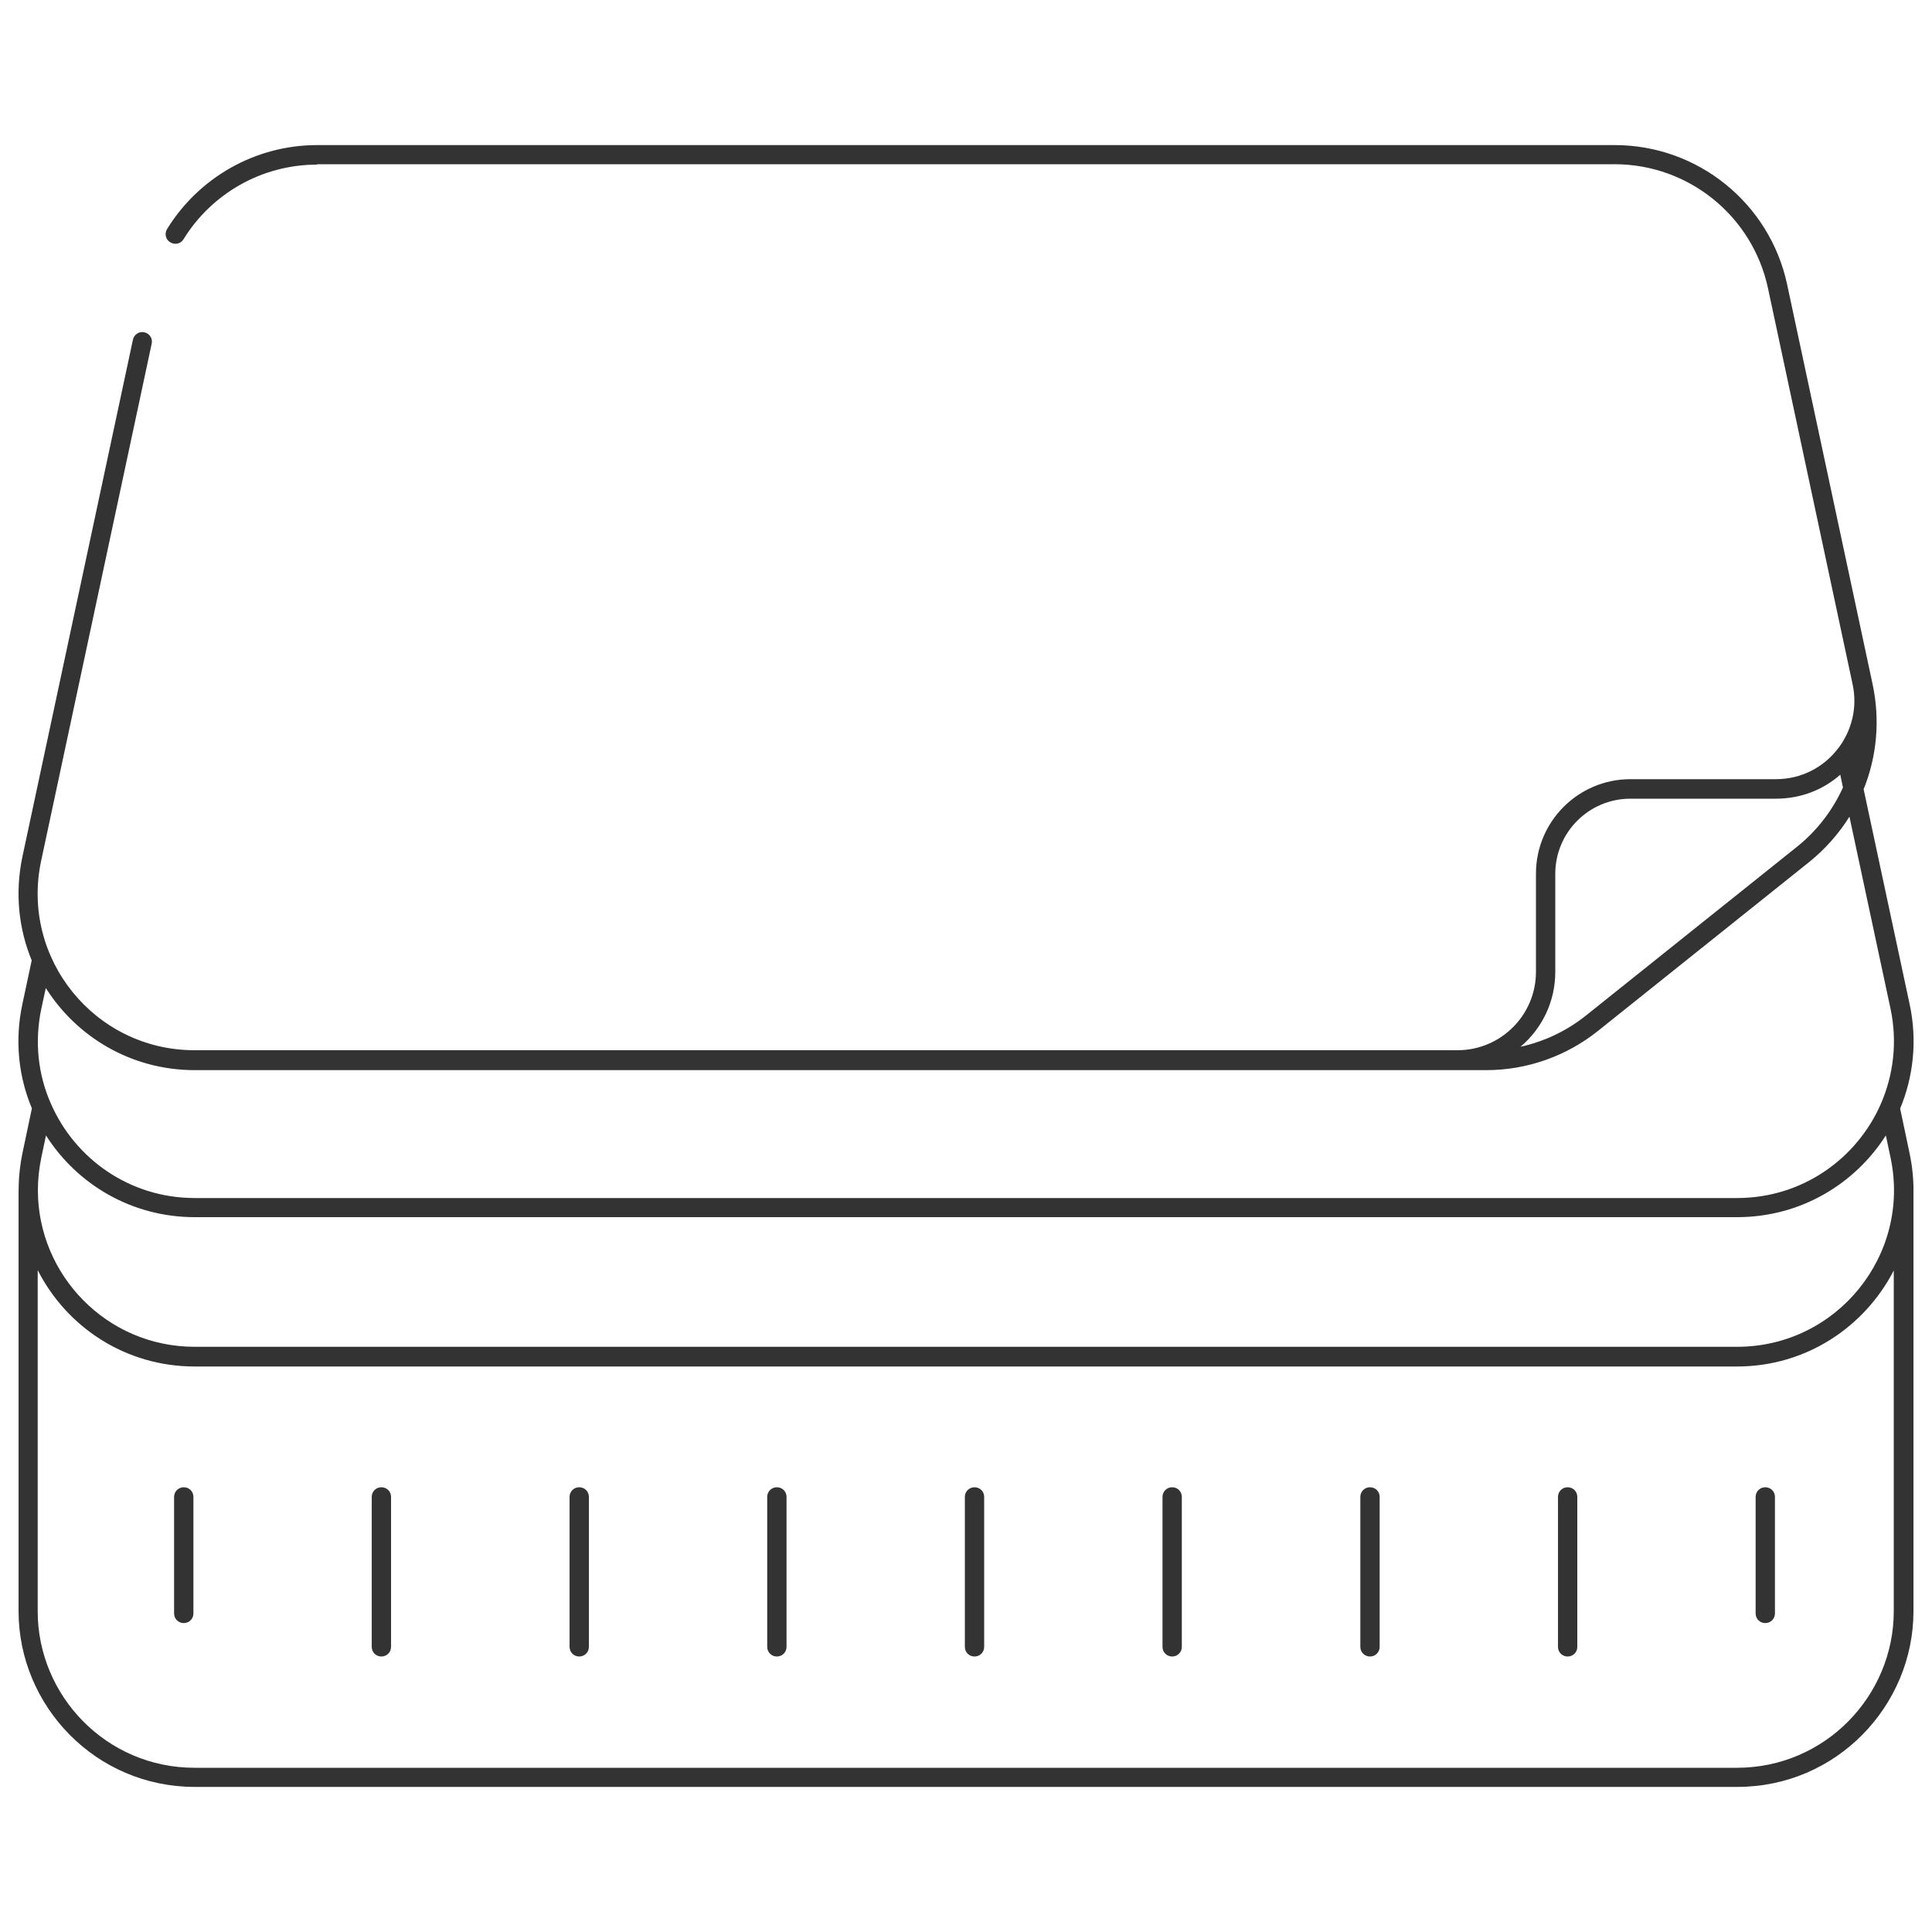 <?xml version="1.0" encoding="UTF-8" standalone="no"?>
<svg
   width="100"
   height="100"
   viewBox="0 0 100 100"
   fill="none"
   version="1.1"
   id="svg1"
   sodipodi:docname="automat_ulatwiajacy_rozkladanie.svg"
   inkscape:version="1.3.2 (091e20e, 2023-11-25, custom)"
   inkscape:export-filename="Нова папка\automat_ulatwiajacy_rozkladanie_6.svg"
   inkscape:export-xdpi="96"
   inkscape:export-ydpi="96"
   xmlns:inkscape="http://www.inkscape.org/namespaces/inkscape"
   xmlns:sodipodi="http://sodipodi.sourceforge.net/DTD/sodipodi-0.dtd"
   xmlns="http://www.w3.org/2000/svg"
   xmlns:svg="http://www.w3.org/2000/svg">
  <defs
     id="defs1" />
  <sodipodi:namedview
     id="namedview1"
     pagecolor="#ffffff"
     bordercolor="#000000"
     borderopacity="0.25"
     inkscape:showpageshadow="2"
     inkscape:pageopacity="0.0"
     inkscape:pagecheckerboard="0"
     inkscape:deskcolor="#d1d1d1"
     inkscape:zoom="8.13"
     inkscape:cx="50.061501"
     inkscape:cy="50"
     inkscape:window-width="1920"
     inkscape:window-height="1009"
     inkscape:window-x="-8"
     inkscape:window-y="-8"
     inkscape:window-maximized="1"
     inkscape:current-layer="svg1" />
  <path
     class="cls-1"
     d="m 16.411,8.52 c -2.88,0 -5.47,1.52 -6.91,3.86 -0.14,0.24 -0.45,0.31 -0.69,0.16 -0.24,-0.14 -0.31,-0.45 -0.16,-0.69 C 10.271,9.22 13.181,7.51 16.411,7.51 h 67.17 c 4.3,0 8.02,3.01 8.92,7.21 l 4.43,20.72 c 0.39,1.85 0.21,3.73 -0.47,5.41 l 2.38,11.12 c 0,0 0,0 0,0 0.41,1.9 0.19,3.77 -0.49,5.41 l 0.49,2.32 c 0.14,0.68 0.21,1.35 0.2,2 v 21.69 c 0,4.9 -3.98,9.1 -9.12,9.1 h -79.84 c -5.14,0 -9.12,-4.2 -9.12,-9.1 V 61.7 c 0,-0.66 0.06,-1.33 0.2,-2.01 l 0.49,-2.32 c -0.69,-1.64 -0.9,-3.51 -0.49,-5.41 l 0.48,-2.25 c -0.67,-1.63 -0.88,-3.48 -0.48,-5.37 0,0 0,0 0,0 l 5.72,-26.76 c 0.06,-0.27 0.32,-0.44 0.59,-0.38 0.27,0.06 0.44,0.32 0.38,0.59 l -5.72,26.76 c -1.08,5.05 2.77,9.81 7.94,9.81 h 65.4 c 2.23,-0.02 4.03,-1.83 4.03,-4.06 v -5.08 c 0,-2.7 2.19,-4.89 4.89,-4.89 h 7.53 c 1.32,0 2.47,-0.62 3.2,-1.57 0.01,-0.02 0.03,-0.04 0.05,-0.06 0.67,-0.9 0.98,-2.07 0.72,-3.28 l -4.38,-20.5 C 90.711,11.18 87.401,8.5 83.571,8.5 h -67.16 z M 95.261,40.09 c -0.88,0.78 -2.04,1.25 -3.34,1.25 h -7.53 c -2.15,0 -3.89,1.74 -3.89,3.89 v 5.08 c 0,1.55 -0.7,2.94 -1.8,3.87 1.23,-0.27 2.39,-0.82 3.38,-1.61 l 10.93,-8.74 c 1.05,-0.84 1.85,-1.9 2.38,-3.07 l -0.14,-0.67 z m 0.46,2.19 c -0.55,0.88 -1.25,1.67 -2.08,2.34 0,0 0,0 0,0 l -10.93,8.74 c -1.64,1.31 -3.68,2.03 -5.78,2.03 h -1.46 c 0,0 -0.02,0 -0.04,0 h -5.44 c 0,0 0,0 -0.01,0 h -59.9 c -3.29,0 -6.11,-1.72 -7.71,-4.25 l -0.23,1.06 c -0.37,1.75 -0.16,3.46 0.5,4.94 1.24,2.83 4.06,4.87 7.44,4.87 h 73.91 c 0,0 0.03,0 0.04,0 0.01,0 0.03,0 0.04,0 h 5.84 c 3.38,0 6.2,-2.04 7.44,-4.87 0.65,-1.49 0.87,-3.2 0.5,-4.94 l -2.12,-9.91 z M 84.031,63 c 0,0 -0.03,0 -0.04,0 h -73.91 C 6.801,63 3.981,61.29 2.381,58.77 l -0.24,1.13 c -0.12,0.58 -0.18,1.15 -0.18,1.71 0,0 0,0 0,0 v 0.02 c 0.01,4.35 3.55,8.08 8.12,8.08 h 79.83 c 5.17,0 9.02,-4.76 7.94,-9.81 l -0.24,-1.13 c -1.6,2.51 -4.41,4.23 -7.7,4.23 h -5.84 c 0,0 -0.03,0 -0.04,0 z M 98.261,57.54 Z M 1.951,65.76 V 83.4 c 0,4.37 3.55,8.1 8.12,8.1 h 79.83 c 4.57,0 8.12,-3.73 8.12,-8.1 V 65.76 c -1.5,2.91 -4.52,4.97 -8.12,4.97 h -79.82 c -3.6,0 -6.63,-2.05 -8.12,-4.97 z m 7.56,11.22 c 0.28,0 0.5,0.22 0.5,0.5 v 6.03 c 0,0.28 -0.22,0.5 -0.5,0.5 -0.28,0 -0.5,-0.22 -0.5,-0.5 v -6.03 c 0,-0.28 0.22,-0.5 0.5,-0.5 z m 81.86,0 c 0.28,0 0.5,0.22 0.5,0.5 v 6.03 c 0,0.28 -0.22,0.5 -0.5,0.5 -0.28,0 -0.5,-0.22 -0.5,-0.5 v -6.03 c 0,-0.28 0.22,-0.5 0.5,-0.5 z m -40.93,0 c 0.28,0 0.5,0.22 0.5,0.5 v 7.76 c 0,0.28 -0.22,0.5 -0.5,0.5 -0.28,0 -0.5,-0.22 -0.5,-0.5 v -7.76 c 0,-0.28 0.22,-0.5 0.5,-0.5 z m -30.7,0 c 0.28,0 0.5,0.22 0.5,0.5 v 7.76 c 0,0.28 -0.22,0.5 -0.5,0.5 -0.28,0 -0.5,-0.22 -0.5,-0.5 v -7.76 c 0,-0.28 0.22,-0.5 0.5,-0.5 z m 10.24,0 c 0.28,0 0.5,0.22 0.5,0.5 v 7.76 c 0,0.28 -0.22,0.5 -0.5,0.5 -0.28,0 -0.5,-0.22 -0.5,-0.5 v -7.76 c 0,-0.28 0.22,-0.5 0.5,-0.5 z m 10.23,0 c 0.28,0 0.5,0.22 0.5,0.5 v 7.76 c 0,0.28 -0.22,0.5 -0.5,0.5 -0.28,0 -0.5,-0.22 -0.5,-0.5 v -7.76 c 0,-0.28 0.22,-0.5 0.5,-0.5 z m 20.46,0 c 0.28,0 0.5,0.22 0.5,0.5 v 7.76 c 0,0.28 -0.22,0.5 -0.5,0.5 -0.28,0 -0.5,-0.22 -0.5,-0.5 v -7.76 c 0,-0.28 0.22,-0.5 0.5,-0.5 z m 10.24,0 c 0.28,0 0.5,0.22 0.5,0.5 v 7.76 c 0,0.28 -0.22,0.5 -0.5,0.5 -0.28,0 -0.5,-0.22 -0.5,-0.5 v -7.76 c 0,-0.28 0.22,-0.5 0.5,-0.5 z m 10.23,0 c 0.28,0 0.5,0.22 0.5,0.5 v 7.76 c 0,0.28 -0.22,0.5 -0.5,0.5 -0.28,0 -0.5,-0.22 -0.5,-0.5 v -7.76 c 0,-0.28 0.22,-0.5 0.5,-0.5 z"
     id="path1"
     style="fill:#333333;fill-rule:evenodd;stroke-width:0px" />
</svg>
